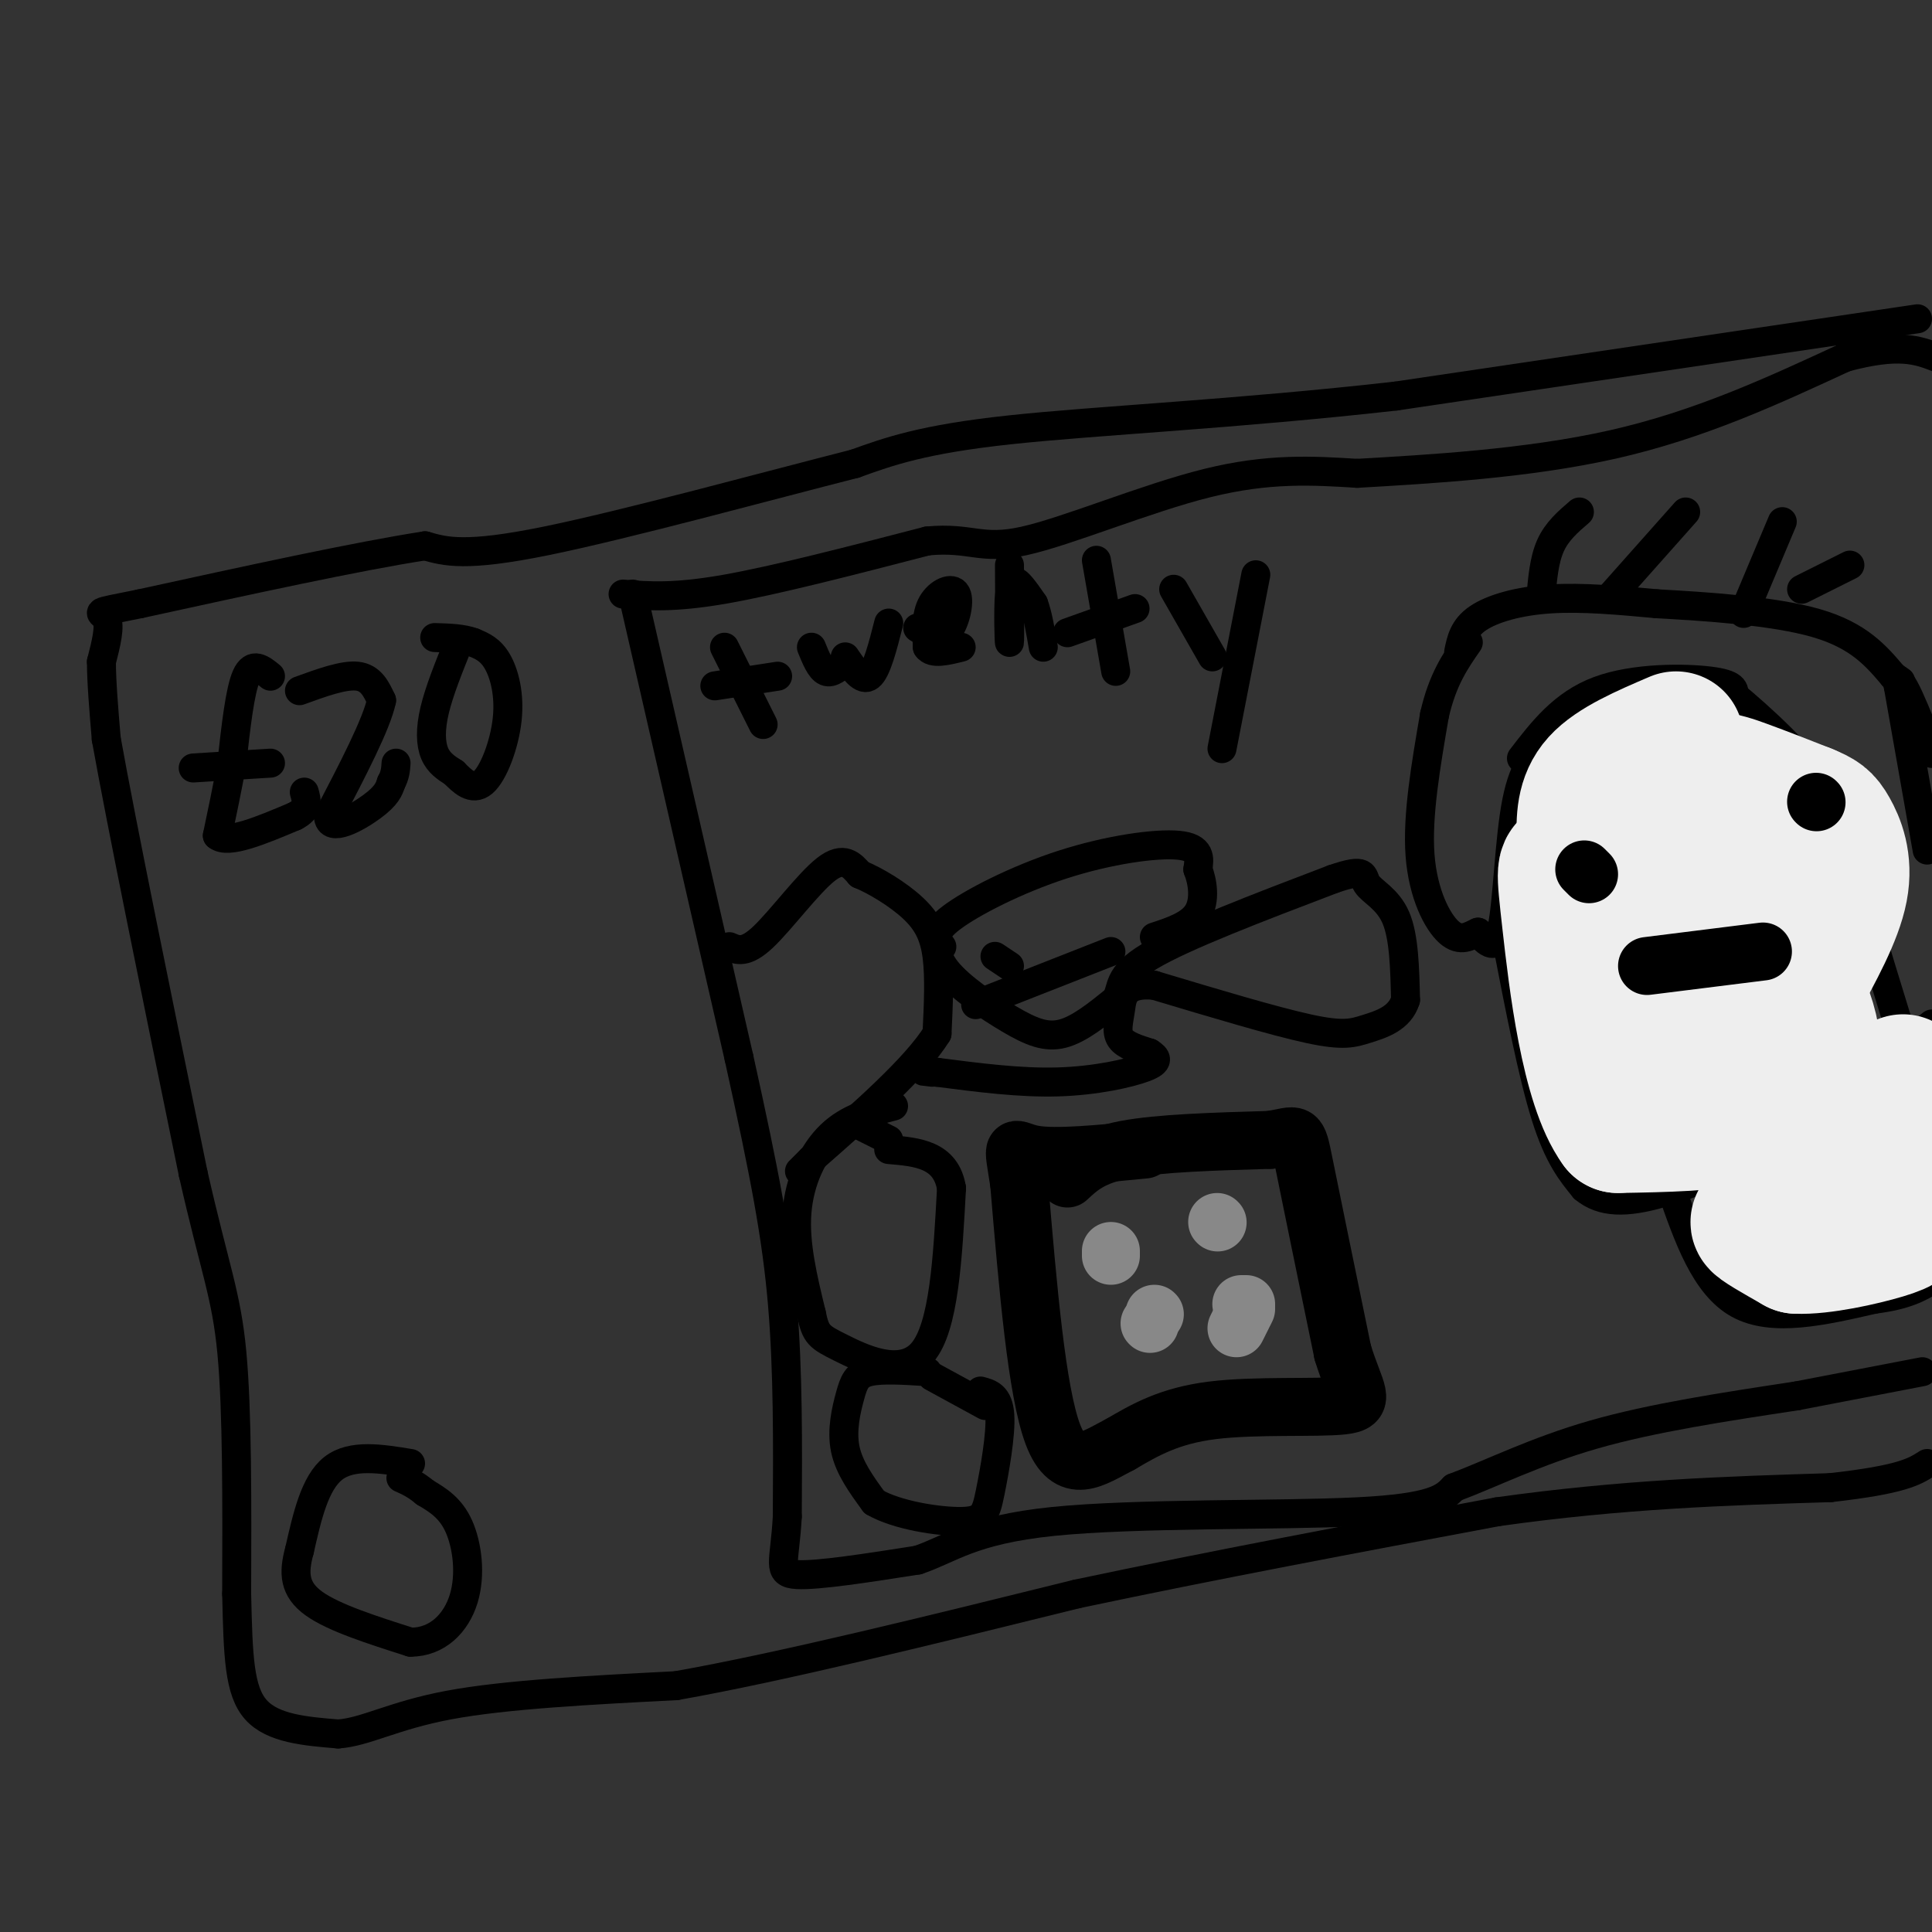 <svg viewBox='0 0 400 400' version='1.1' xmlns='http://www.w3.org/2000/svg' xmlns:xlink='http://www.w3.org/1999/xlink'><rect x="0" y="0" width="400" height="400" fill="#333333" stroke="none"/><g fill='none' stroke='#000000' stroke-width='6' stroke-linecap='round' stroke-linejoin='round'><path d='M397,66c0.000,0.000 -108.000,16.000 -108,16'/><path d='M289,82c-33.156,3.733 -62.044,5.067 -80,7c-17.956,1.933 -24.978,4.467 -32,7'/><path d='M177,96c-18.089,4.600 -47.311,12.600 -64,16c-16.689,3.400 -20.844,2.200 -25,1'/><path d='M88,113c-14.000,2.167 -36.500,7.083 -59,12'/><path d='M29,125c-10.689,2.133 -7.911,1.467 -7,3c0.911,1.533 -0.044,5.267 -1,9'/><path d='M21,137c0.000,4.167 0.500,10.083 1,16'/><path d='M22,153c3.167,17.667 10.583,53.833 18,90'/><path d='M40,243c4.533,20.000 6.867,25.000 8,37c1.133,12.000 1.067,31.000 1,50'/><path d='M49,330c0.289,12.889 0.511,20.111 4,24c3.489,3.889 10.244,4.444 17,5'/><path d='M70,359c5.667,-0.378 11.333,-3.822 23,-6c11.667,-2.178 29.333,-3.089 47,-4'/><path d='M140,349c21.667,-3.833 52.333,-11.417 83,-19'/><path d='M223,330c28.333,-6.000 57.667,-11.500 87,-17'/><path d='M310,313c26.000,-3.667 47.500,-4.333 69,-5'/><path d='M379,308c14.833,-1.667 17.417,-3.333 20,-5'/><path d='M129,123c5.250,0.417 10.500,0.833 21,-1c10.500,-1.833 26.250,-5.917 42,-10'/><path d='M192,112c9.131,-0.857 10.958,2.000 20,0c9.042,-2.000 25.298,-8.857 38,-12c12.702,-3.143 21.851,-2.571 31,-2'/><path d='M281,98c14.467,-0.844 35.133,-1.956 53,-6c17.867,-4.044 32.933,-11.022 48,-18'/><path d='M382,74c11.167,-3.000 15.083,-1.500 19,0'/><path d='M131,123c0.000,0.000 22.000,96.000 22,96'/><path d='M153,219c5.378,24.311 7.822,37.089 9,51c1.178,13.911 1.089,28.956 1,44'/><path d='M163,314c-0.511,9.644 -2.289,11.756 2,12c4.289,0.244 14.644,-1.378 25,-3'/><path d='M190,323c6.690,-2.214 10.917,-6.250 28,-8c17.083,-1.750 47.024,-1.214 63,-2c15.976,-0.786 17.988,-2.893 20,-5'/><path d='M301,308c7.689,-2.867 16.911,-7.533 29,-11c12.089,-3.467 27.044,-5.733 42,-8'/><path d='M372,289c11.333,-2.167 18.667,-3.583 26,-5'/><path d='M85,303c-6.083,-1.000 -12.167,-2.000 -16,1c-3.833,3.000 -5.417,10.000 -7,17'/><path d='M62,321c-1.311,4.733 -1.089,8.067 3,11c4.089,2.933 12.044,5.467 20,8'/><path d='M85,340c5.560,0.012 9.458,-3.958 11,-9c1.542,-5.042 0.726,-11.155 -1,-15c-1.726,-3.845 -4.363,-5.423 -7,-7'/><path d='M88,309c-2.000,-1.667 -3.500,-2.333 -5,-3'/><path d='M62,143c4.583,-1.667 9.167,-3.333 12,-3c2.833,0.333 3.917,2.667 5,5'/><path d='M79,145c-1.000,4.833 -6.000,14.417 -11,24'/><path d='M68,169c0.111,3.511 5.889,0.289 9,-2c3.111,-2.289 3.556,-3.644 4,-5'/><path d='M81,162c0.833,-1.500 0.917,-2.750 1,-4'/><path d='M95,133c-2.022,5.000 -4.044,10.000 -5,14c-0.956,4.000 -0.844,7.000 0,9c0.844,2.000 2.422,3.000 4,4'/><path d='M94,160c1.659,1.681 3.805,3.884 6,2c2.195,-1.884 4.437,-7.853 5,-13c0.563,-5.147 -0.553,-9.470 -2,-12c-1.447,-2.530 -3.223,-3.265 -5,-4'/><path d='M98,133c-2.167,-0.833 -5.083,-0.917 -8,-1'/><path d='M56,140c-1.833,-1.500 -3.667,-3.000 -5,0c-1.333,3.000 -2.167,10.500 -3,18'/><path d='M48,158c-1.000,5.500 -2.000,10.250 -3,15'/><path d='M45,173c2.167,1.833 9.083,-1.083 16,-4'/><path d='M61,169c3.000,-1.500 2.500,-3.250 2,-5'/><path d='M40,159c0.000,0.000 16.000,-1.000 16,-1'/><path d='M151,196c1.667,0.733 3.333,1.467 7,-2c3.667,-3.467 9.333,-11.133 13,-14c3.667,-2.867 5.333,-0.933 7,1'/><path d='M178,181c3.274,1.333 7.958,4.167 11,7c3.042,2.833 4.440,5.667 5,10c0.560,4.333 0.280,10.167 0,16'/><path d='M194,214c-4.333,7.000 -15.167,16.500 -26,26'/><path d='M168,240c-4.333,4.333 -2.167,2.167 0,0'/><path d='M195,196c-1.065,-1.440 -2.131,-2.881 2,-6c4.131,-3.119 13.458,-7.917 23,-11c9.542,-3.083 19.298,-4.452 24,-4c4.702,0.452 4.351,2.726 4,5'/><path d='M248,180c1.022,2.556 1.578,6.444 0,9c-1.578,2.556 -5.289,3.778 -9,5'/><path d='M230,197c0.000,0.000 -28.000,11.000 -28,11'/><path d='M206,198c0.000,0.000 3.000,2.000 3,2'/><path d='M194,192c-0.363,2.804 -0.726,5.607 2,9c2.726,3.393 8.542,7.375 13,10c4.458,2.625 7.560,3.893 11,3c3.440,-0.893 7.220,-3.946 11,-7'/><path d='M231,207c1.578,-2.378 0.022,-4.822 7,-9c6.978,-4.178 22.489,-10.089 38,-16'/><path d='M276,182c7.131,-2.464 5.958,-0.625 7,1c1.042,1.625 4.298,3.036 6,7c1.702,3.964 1.851,10.482 2,17'/><path d='M291,207c-1.167,3.881 -5.083,5.083 -8,6c-2.917,0.917 -4.833,1.548 -12,0c-7.167,-1.548 -19.583,-5.274 -32,-9'/><path d='M239,204c-6.464,-0.583 -6.625,2.458 -7,5c-0.375,2.542 -0.964,4.583 0,6c0.964,1.417 3.482,2.208 6,3'/><path d='M238,218c1.476,0.940 2.167,1.792 -1,3c-3.167,1.208 -10.190,2.774 -18,3c-7.810,0.226 -16.405,-0.887 -25,-2'/><path d='M194,222c-4.333,-0.333 -2.667,-0.167 -1,0'/><path d='M185,229c-4.644,1.222 -9.289,2.444 -13,6c-3.711,3.556 -6.489,9.444 -7,16c-0.511,6.556 1.244,13.778 3,21'/><path d='M168,272c0.881,4.369 1.583,4.792 6,7c4.417,2.208 12.548,6.202 17,1c4.452,-5.202 5.226,-19.601 6,-34'/><path d='M197,246c-1.167,-7.000 -7.083,-7.500 -13,-8'/><path d='M192,284c-4.685,-0.304 -9.369,-0.607 -12,0c-2.631,0.607 -3.208,2.125 -4,5c-0.792,2.875 -1.798,7.107 -1,11c0.798,3.893 3.399,7.446 6,11'/><path d='M181,311c4.686,2.732 13.400,4.062 18,4c4.600,-0.062 5.085,-1.517 6,-6c0.915,-4.483 2.262,-11.995 2,-16c-0.262,-4.005 -2.131,-4.502 -4,-5'/><path d='M204,291c0.000,0.000 -11.000,-6.000 -11,-6'/><path d='M184,236c0.000,0.000 -6.000,-3.000 -6,-3'/><path d='M150,134c0.000,0.000 8.000,16.000 8,16'/><path d='M148,142c0.000,0.000 13.000,-2.000 13,-2'/><path d='M168,134c0.917,2.250 1.833,4.500 3,5c1.167,0.500 2.583,-0.750 4,-2'/><path d='M175,136c1.750,2.583 3.500,5.167 5,4c1.500,-1.167 2.750,-6.083 4,-11'/><path d='M190,130c2.167,1.333 4.333,2.667 6,1c1.667,-1.667 2.833,-6.333 2,-8c-0.833,-1.667 -3.667,-0.333 -5,2c-1.333,2.333 -1.167,5.667 -1,9'/><path d='M192,134c1.000,1.500 4.000,0.750 7,0'/><path d='M209,117c0.042,7.810 0.083,15.619 0,16c-0.083,0.381 -0.292,-6.667 0,-10c0.292,-3.333 1.083,-2.952 2,-2c0.917,0.952 1.958,2.476 3,4'/><path d='M214,125c0.833,2.167 1.417,5.583 2,9'/><path d='M227,116c0.000,0.000 4.000,23.000 4,23'/><path d='M221,131c0.000,0.000 14.000,-5.000 14,-5'/><path d='M243,122c0.000,0.000 8.000,14.000 8,14'/><path d='M260,119c0.000,0.000 -7.000,36.000 -7,36'/><path d='M302,135c0.511,-2.489 1.022,-4.978 4,-7c2.978,-2.022 8.422,-3.578 15,-4c6.578,-0.422 14.289,0.289 22,1'/><path d='M343,125c10.044,0.556 24.156,1.444 33,4c8.844,2.556 12.422,6.778 16,11'/><path d='M392,140c2.667,1.833 1.333,0.917 0,0'/><path d='M319,124c0.333,-4.000 0.667,-8.000 2,-11c1.333,-3.000 3.667,-5.000 6,-7'/><path d='M333,124c0.000,0.000 16.000,-18.000 16,-18'/><path d='M361,127c0.000,0.000 8.000,-19.000 8,-19'/><path d='M373,122c0.000,0.000 10.000,-5.000 10,-5'/><path d='M321,153c-2.733,2.622 -5.467,5.244 -7,13c-1.533,7.756 -1.867,20.644 -3,26c-1.133,5.356 -3.067,3.178 -5,1'/><path d='M306,193c-1.738,0.762 -3.583,2.167 -6,0c-2.417,-2.167 -5.405,-7.905 -6,-16c-0.595,-8.095 1.202,-18.548 3,-29'/><path d='M297,148c1.667,-7.333 4.333,-11.167 7,-15'/><path d='M315,157c4.311,-5.622 8.622,-11.244 16,-14c7.378,-2.756 17.822,-2.644 23,-2c5.178,0.644 5.089,1.822 5,3'/><path d='M359,144c4.911,4.067 14.689,12.733 20,21c5.311,8.267 6.156,16.133 7,24'/><path d='M386,189c2.333,7.833 4.667,15.417 7,23'/><path d='M393,212c2.333,3.833 4.667,1.917 7,0'/><path d='M399,176c0.000,0.000 -6.000,-34.000 -6,-34'/><path d='M393,142c0.167,-3.333 3.583,5.333 7,14'/><path d='M312,195c2.667,13.750 5.333,27.500 8,36c2.667,8.500 5.333,11.750 8,15'/><path d='M328,246c3.600,3.044 8.600,3.156 16,1c7.400,-2.156 17.200,-6.578 27,-11'/><path d='M371,236c6.667,-7.000 9.833,-19.000 13,-31'/><path d='M346,246c3.500,10.083 7.000,20.167 14,24c7.000,3.833 17.500,1.417 28,-1'/><path d='M388,269c6.667,-0.833 9.333,-2.417 12,-4'/><path d='M318,188c0.000,0.000 8.000,1.000 8,1'/><path d='M344,184c0.000,0.000 14.000,-1.000 14,-1'/><path d='M330,190c0.000,0.000 -5.000,20.000 -5,20'/><path d='M325,210c2.500,3.167 11.250,1.083 20,-1'/><path d='M345,209c3.667,-0.500 2.833,-1.250 2,-2'/><path d='M328,222c2.333,1.417 4.667,2.833 8,3c3.333,0.167 7.667,-0.917 12,-2'/><path d='M348,223c4.000,-1.000 8.000,-2.500 12,-4'/></g>
<g fill='none' stroke='#000000' stroke-width='3' stroke-linecap='round' stroke-linejoin='round'><path d='M364,253c0.000,0.000 6.000,-6.000 6,-6'/><path d='M370,247c2.667,-2.167 6.333,-4.583 10,-7'/><path d='M380,240c2.667,-0.689 4.333,1.089 5,3c0.667,1.911 0.333,3.956 0,6'/><path d='M385,249c-1.167,2.667 -4.083,6.333 -7,10'/><path d='M382,239c0.000,0.000 -4.000,11.000 -4,11'/><path d='M380,239c0.000,0.000 3.000,-6.000 3,-6'/><path d='M385,224c0.000,0.000 0.000,-4.000 0,-4'/></g>
<g fill='none' stroke='#EEEEEE' stroke-width='28' stroke-linecap='round' stroke-linejoin='round'><path d='M392,230c0.000,0.000 -7.000,19.000 -7,19'/><path d='M385,249c-3.167,4.000 -7.583,4.500 -12,5'/><path d='M373,254c-4.222,0.333 -8.778,-1.333 -9,-1c-0.222,0.333 3.889,2.667 8,5'/><path d='M372,258c5.012,0.238 13.542,-1.667 18,-3c4.458,-1.333 4.845,-2.095 5,-4c0.155,-1.905 0.077,-4.952 0,-8'/><path d='M395,243c-0.167,-4.500 -0.583,-11.750 -1,-19'/><path d='M347,153c-6.417,2.750 -12.833,5.500 -16,9c-3.167,3.500 -3.083,7.750 -3,12'/><path d='M328,174c2.869,-0.571 11.542,-8.000 18,-11c6.458,-3.000 10.702,-1.571 15,0c4.298,1.571 8.649,3.286 13,5'/><path d='M374,168c2.917,1.202 3.708,1.708 5,4c1.292,2.292 3.083,6.369 2,12c-1.083,5.631 -5.042,12.815 -9,20'/><path d='M372,204c-5.000,1.833 -13.000,-3.583 -21,-9'/><path d='M351,195c-4.262,-1.607 -4.417,-1.125 -6,0c-1.583,1.125 -4.595,2.893 -1,4c3.595,1.107 13.798,1.554 24,2'/><path d='M368,201c5.911,4.844 8.689,15.956 7,22c-1.689,6.044 -7.844,7.022 -14,8'/><path d='M361,231c-6.667,1.667 -16.333,1.833 -26,2'/><path d='M335,233c-6.202,-8.440 -8.708,-30.542 -10,-42c-1.292,-11.458 -1.369,-12.274 1,-11c2.369,1.274 7.185,4.637 12,8'/><path d='M338,188c4.012,6.750 8.042,19.625 11,28c2.958,8.375 4.845,12.250 6,5c1.155,-7.250 1.577,-25.625 2,-44'/><path d='M357,177c0.833,-7.500 1.917,-4.250 3,-1'/></g>
<g fill='none' stroke='#000000' stroke-width='12' stroke-linecap='round' stroke-linejoin='round'><path d='M328,180c0.000,0.000 1.000,1.000 1,1'/><path d='M376,166c0.000,0.000 0.100,0.100 0.1,0.1'/><path d='M341,200c0.000,0.000 24.000,-3.000 24,-3'/><path d='M221,244c2.500,-2.333 5.000,-4.667 12,-6c7.000,-1.333 18.500,-1.667 30,-2'/><path d='M263,236c5.867,-0.933 5.533,-2.267 7,5c1.467,7.267 4.733,23.133 8,39'/><path d='M278,280c2.619,8.548 5.167,10.417 0,11c-5.167,0.583 -18.048,-0.119 -27,1c-8.952,1.119 -13.976,4.060 -19,7'/><path d='M232,299c-5.756,2.956 -10.644,6.844 -14,-2c-3.356,-8.844 -5.178,-30.422 -7,-52'/><path d='M211,245c-1.444,-9.378 -1.556,-6.822 3,-6c4.556,0.822 13.778,-0.089 23,-1'/></g>
<g fill='none' stroke='#888888' stroke-width='12' stroke-linecap='round' stroke-linejoin='round'><path d='M252,253c0.000,0.000 0.100,0.100 0.1,0.1'/><path d='M230,259c0.000,0.000 0.000,1.000 0,1'/><path d='M238,274c0.000,0.000 0.100,0.100 0.1,0.1'/><path d='M257,270c0.000,0.000 1.000,0.000 1,0'/><path d='M239,272c0.000,0.000 0.100,0.100 0.1,0.1'/><path d='M256,275c0.000,0.000 2.000,-4.000 2,-4'/></g>
</svg>